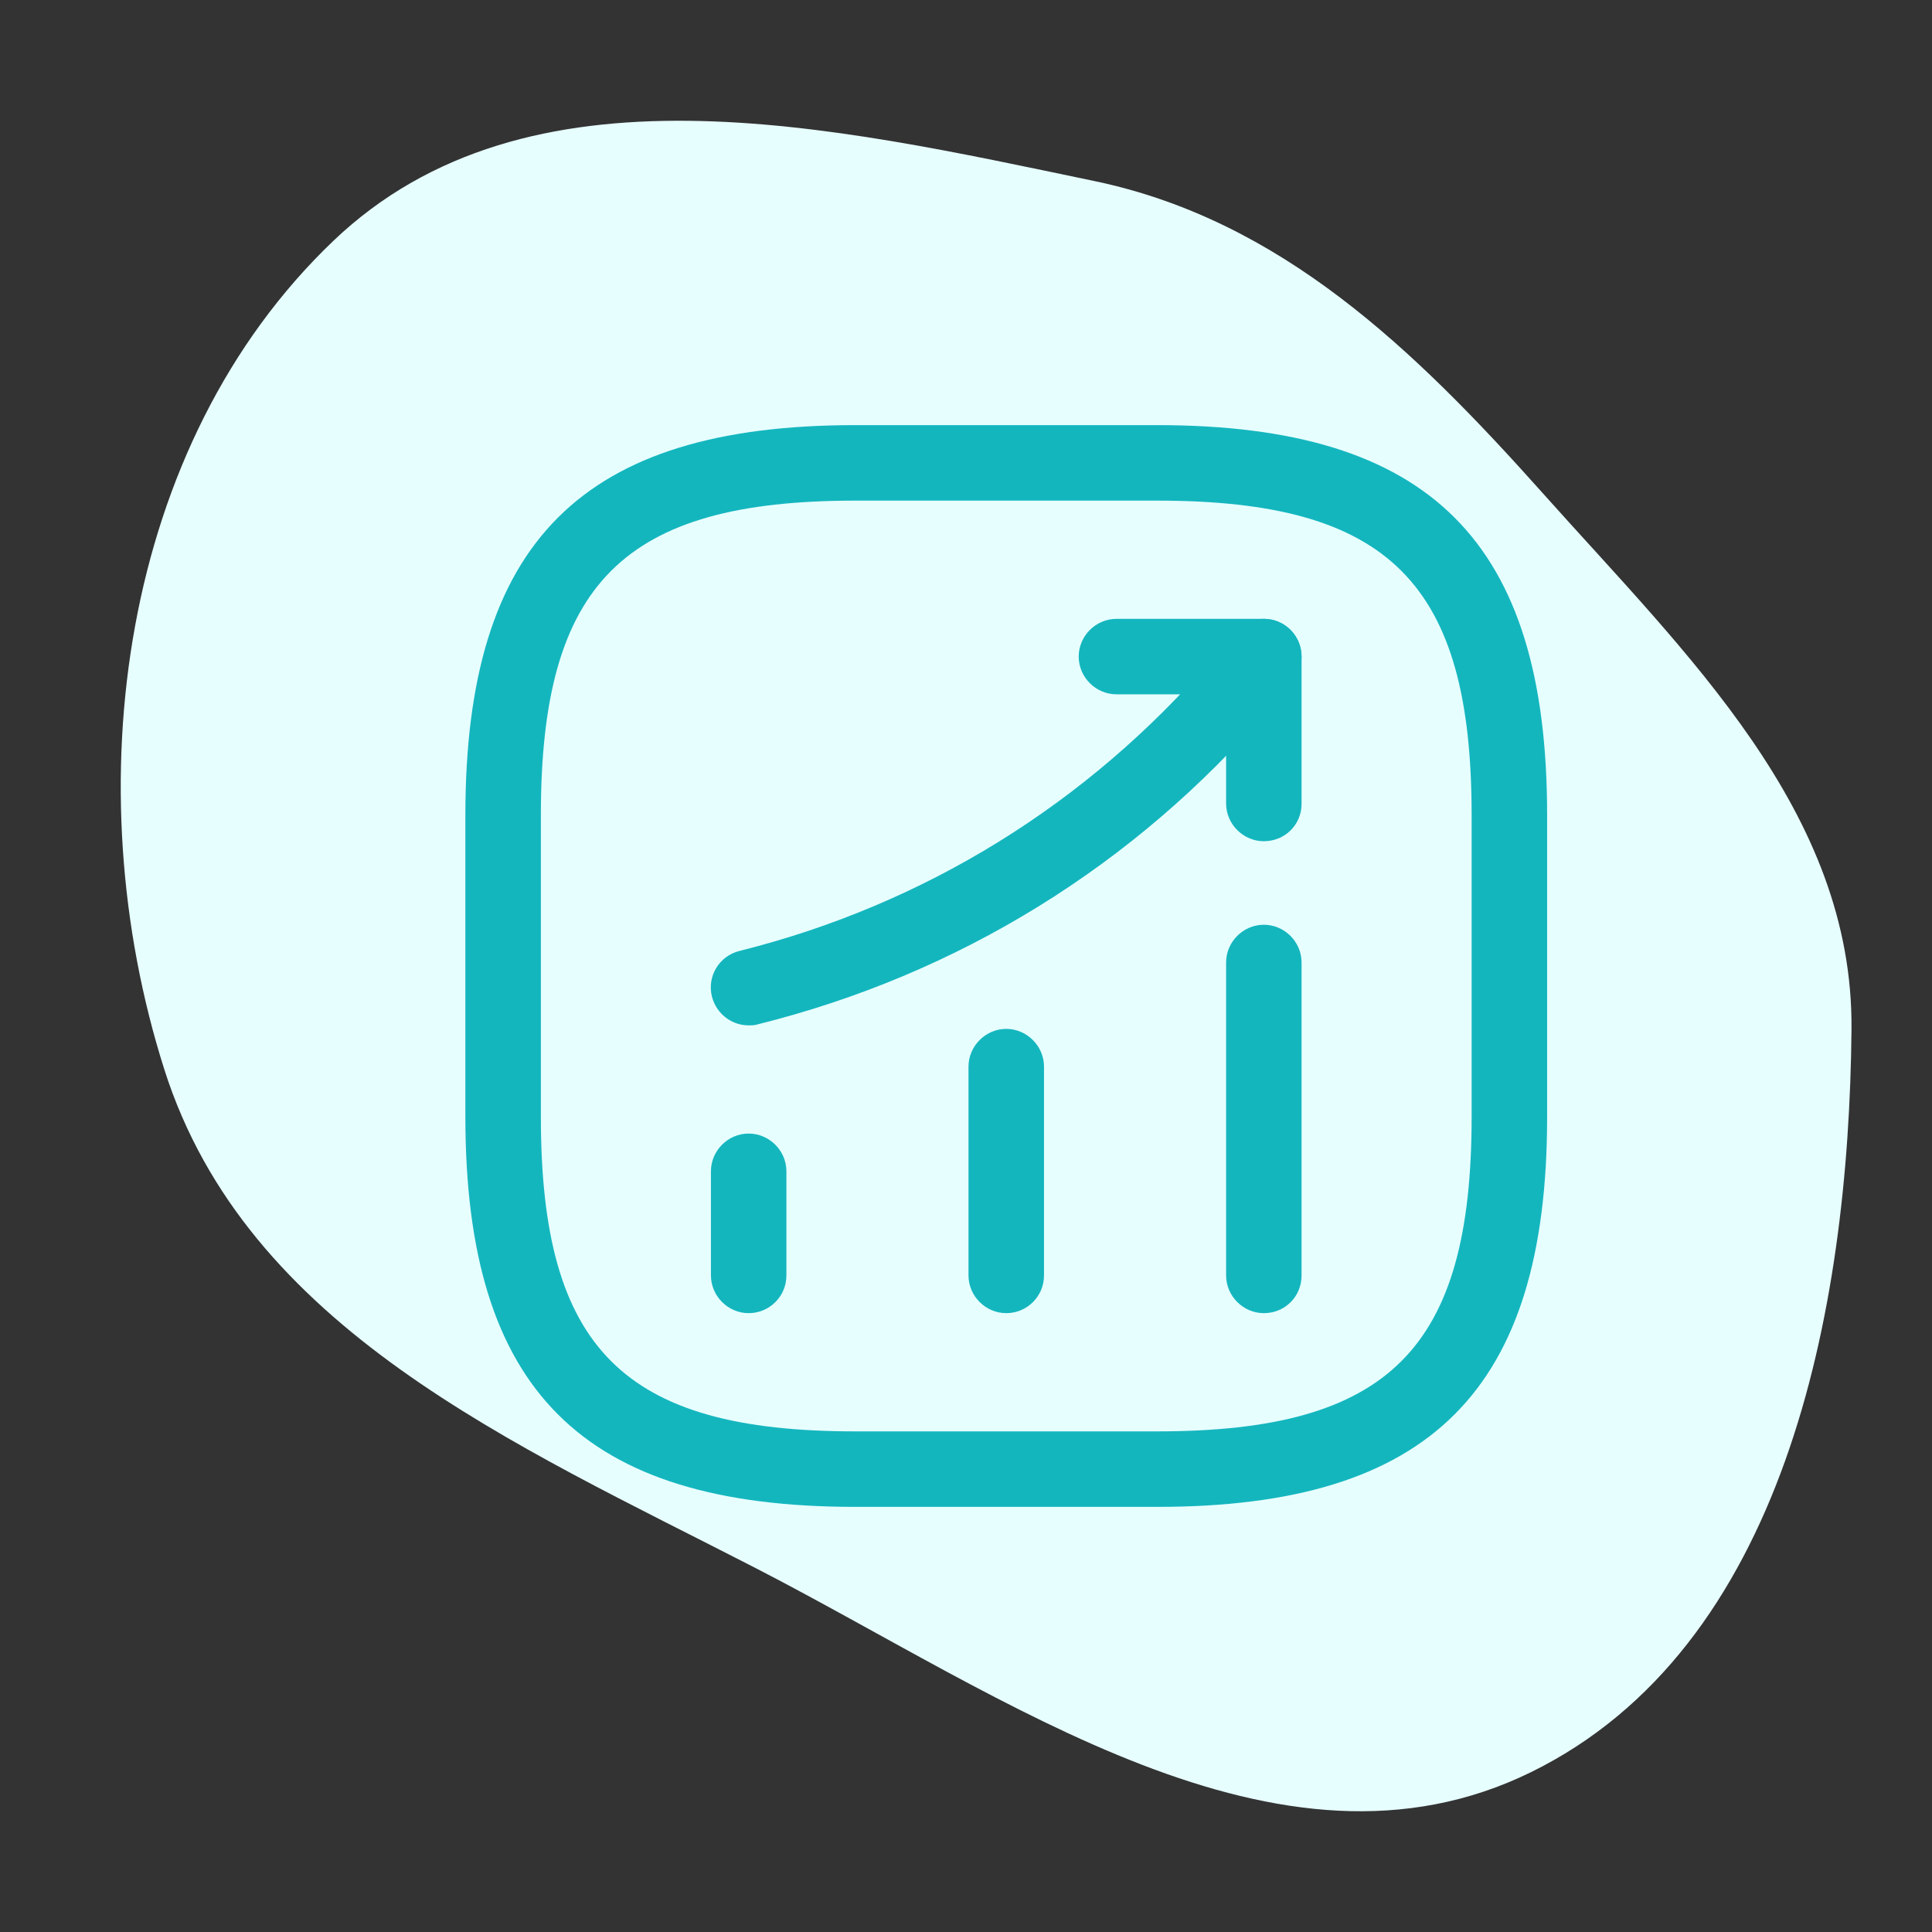 <?xml version="1.0" encoding="UTF-8"?> <svg xmlns="http://www.w3.org/2000/svg" width="48" height="48" viewBox="0 0 48 48" fill="none"><rect x="0" y="0" width="48" height="48" fill="#333333" stroke="none"/><path fill-rule="evenodd" clip-rule="evenodd" d="M27.184 4.497C31.828 5.465 35.147 8.688 38.325 12.248C41.908 16.263 46.048 20.167 46 25.576C45.936 32.636 44.32 40.946 38.039 44.028C31.749 47.113 24.98 42.15 18.749 38.946C12.777 35.874 6.131 33.016 4.081 26.565C1.853 19.55 2.982 11.047 8.279 5.987C13.114 1.369 20.671 3.14 27.184 4.497Z" fill="#E7FEFF"></path><path d="M18.6 32.625C18.087 32.625 17.663 32.2 17.663 31.688V29.1C17.663 28.587 18.087 28.163 18.6 28.163C19.113 28.163 19.538 28.587 19.538 29.1V31.688C19.538 32.212 19.113 32.625 18.6 32.625Z" fill="#14B6BE"></path><path d="M25 32.625C24.488 32.625 24.062 32.2 24.062 31.688V26.5C24.062 25.988 24.488 25.562 25 25.562C25.512 25.562 25.938 25.988 25.938 26.5V31.688C25.938 32.212 25.512 32.625 25 32.625Z" fill="#14B6BE"></path><path d="M31.4 32.625C30.887 32.625 30.462 32.2 30.462 31.688V23.913C30.462 23.4 30.887 22.975 31.4 22.975C31.913 22.975 32.337 23.4 32.337 23.913V31.688C32.337 32.212 31.925 32.625 31.4 32.625Z" fill="#14B6BE"></path><path d="M18.6 25.475C18.175 25.475 17.8 25.188 17.688 24.762C17.562 24.262 17.863 23.75 18.375 23.625C22.975 22.475 27.025 19.962 30.113 16.375L30.688 15.7C31.025 15.312 31.613 15.262 32.013 15.6C32.4 15.938 32.45 16.525 32.112 16.925L31.538 17.6C28.2 21.5 23.8 24.212 18.825 25.45C18.75 25.475 18.675 25.475 18.6 25.475Z" fill="#14B6BE"></path><path d="M31.4 20.9C30.887 20.9 30.462 20.475 30.462 19.962V17.25H27.738C27.225 17.25 26.8 16.825 26.8 16.312C26.8 15.8 27.225 15.375 27.738 15.375H31.4C31.913 15.375 32.337 15.8 32.337 16.312V19.975C32.337 20.488 31.925 20.9 31.4 20.9Z" fill="#14B6BE"></path><path d="M28.75 37.438H21.25C14.463 37.438 11.562 34.538 11.562 27.75V20.25C11.562 13.463 14.463 10.562 21.25 10.562H28.75C35.538 10.562 38.438 13.463 38.438 20.25V27.75C38.438 34.538 35.538 37.438 28.75 37.438ZM21.25 12.438C15.488 12.438 13.438 14.488 13.438 20.25V27.75C13.438 33.513 15.488 35.562 21.25 35.562H28.75C34.513 35.562 36.562 33.513 36.562 27.75V20.25C36.562 14.488 34.513 12.438 28.75 12.438H21.25Z" fill="#14B6BE"></path></svg> 